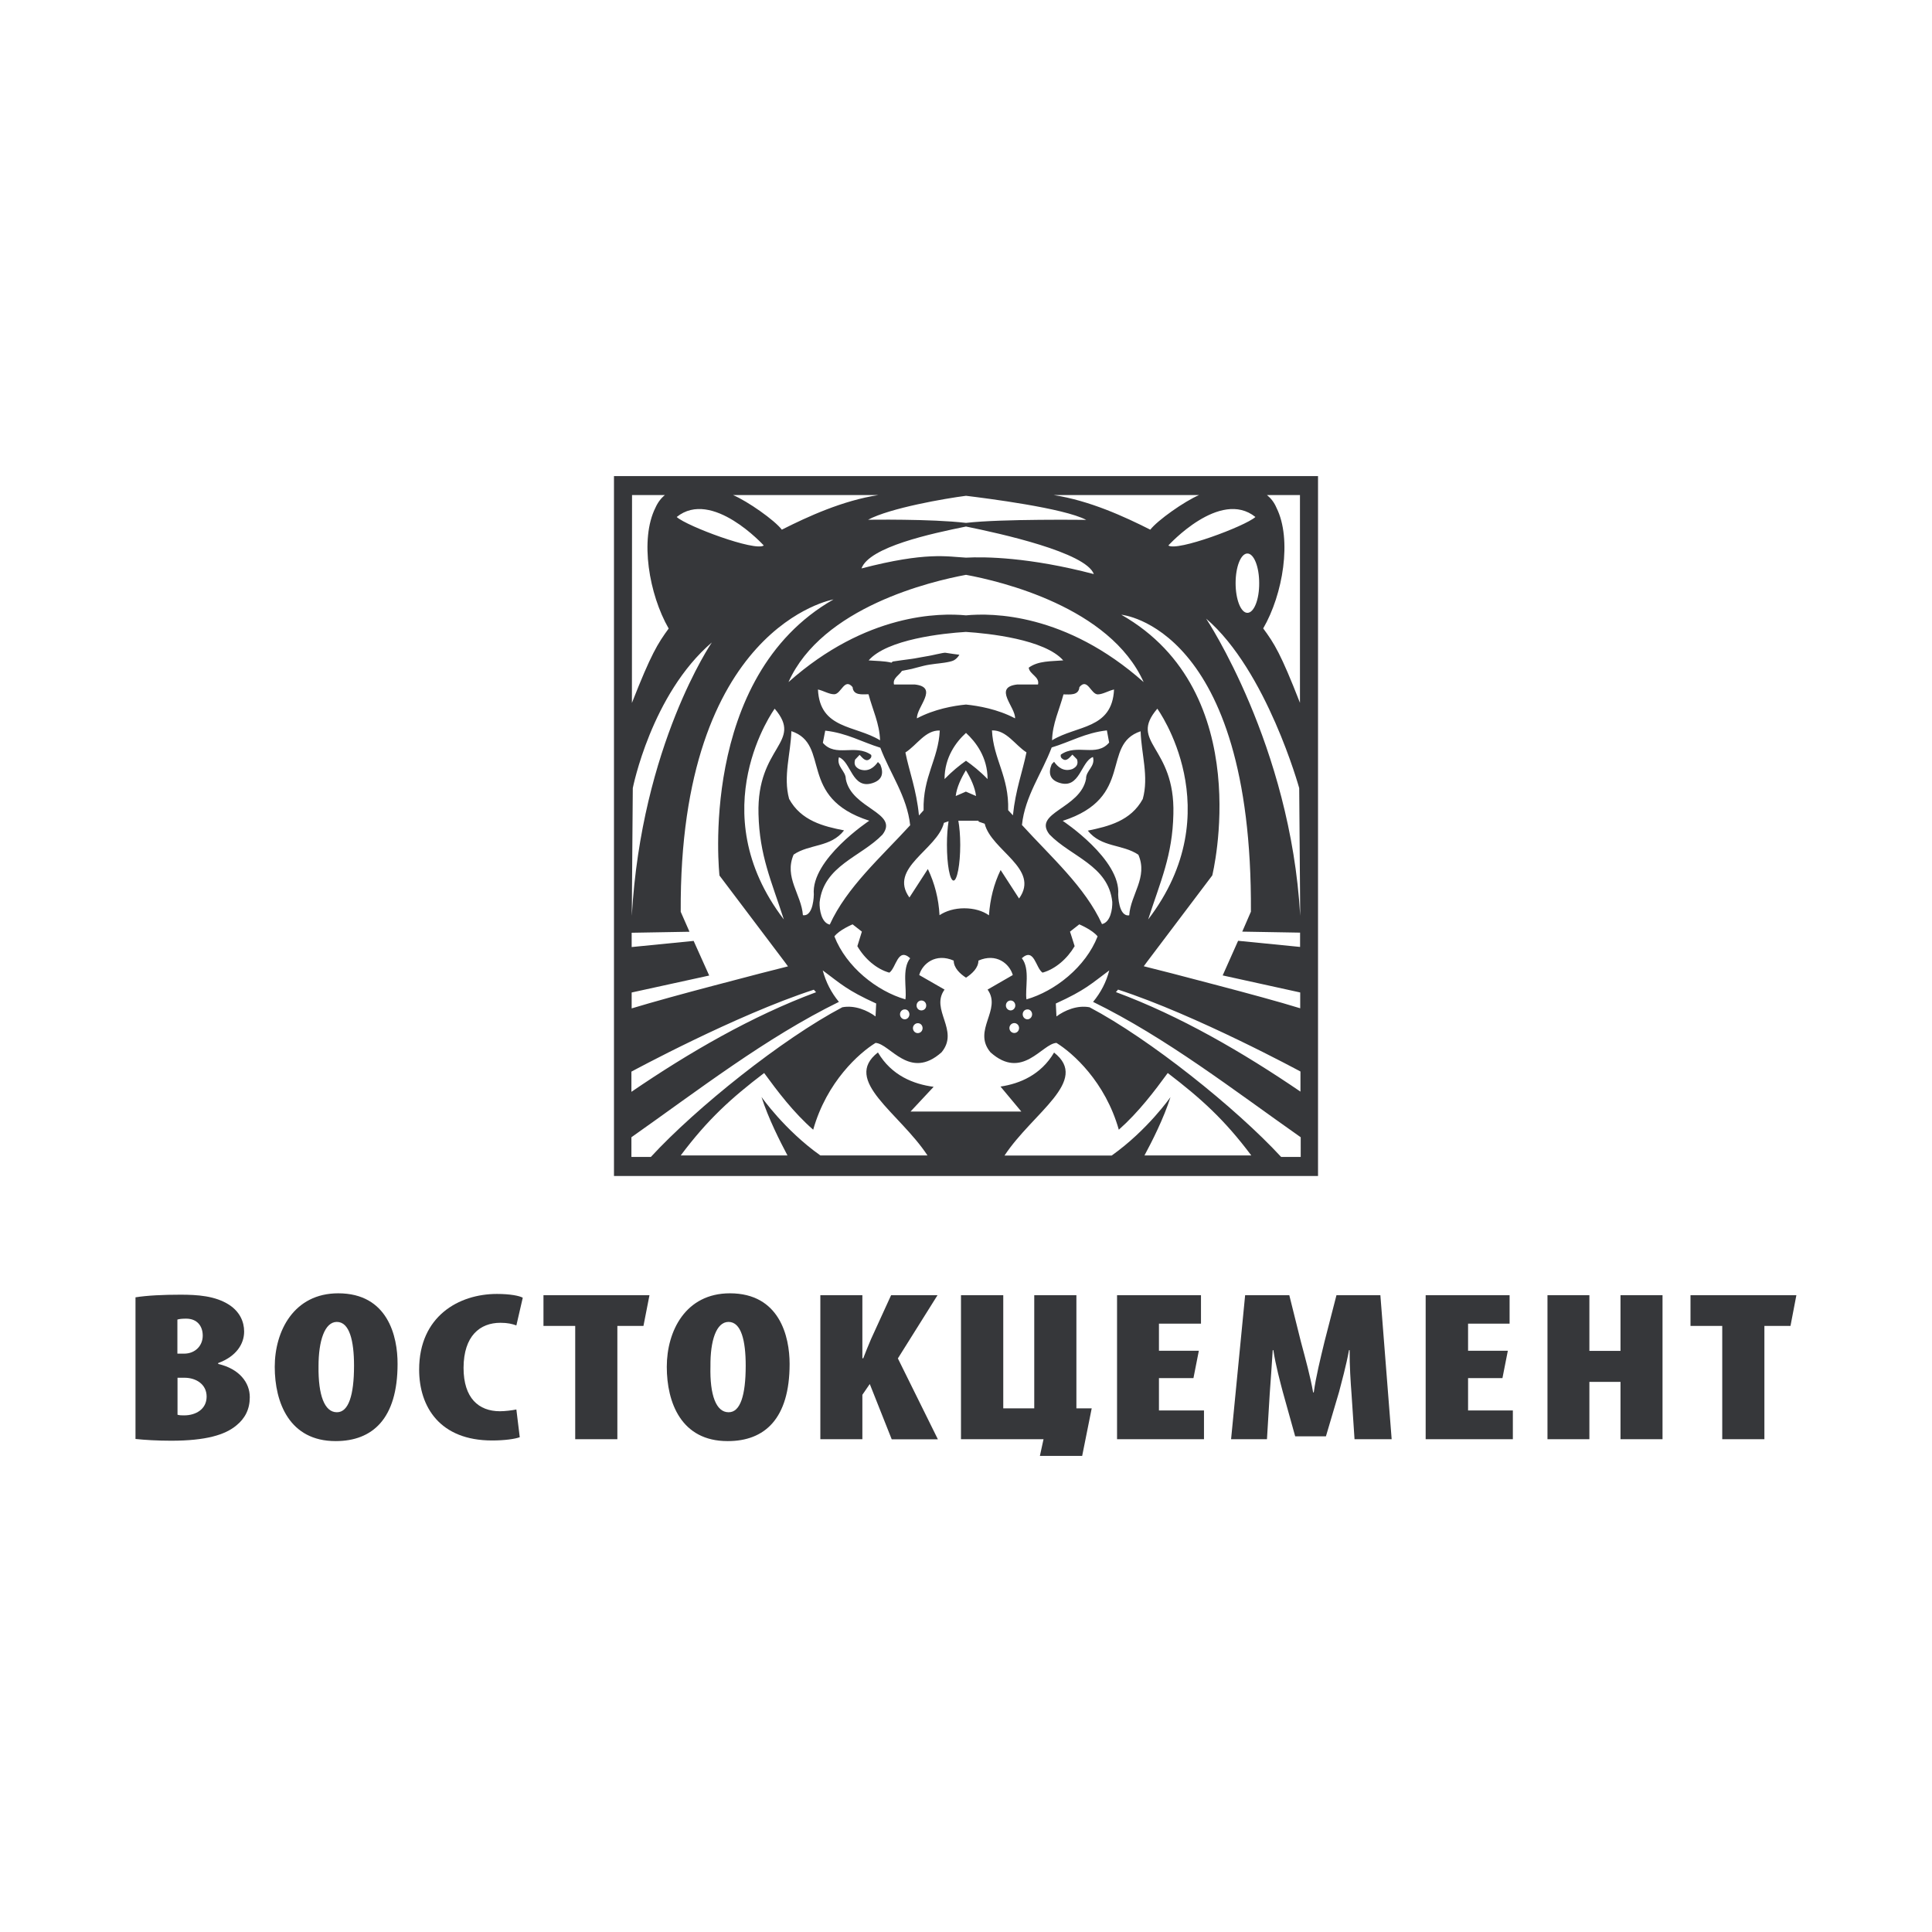 <?xml version="1.0" encoding="UTF-8"?> <!-- Generator: Adobe Illustrator 23.1.0, SVG Export Plug-In . SVG Version: 6.00 Build 0) --> <svg xmlns="http://www.w3.org/2000/svg" xmlns:xlink="http://www.w3.org/1999/xlink" id="Layer_1" x="0px" y="0px" viewBox="0 0 154 154" style="enable-background:new 0 0 154 154;" xml:space="preserve"> <style type="text/css"> .st0{fill-rule:evenodd;clip-rule:evenodd;fill:#36373A;} .st1{fill:#36373A;} </style> <g> <path class="st1" d="M77,37.95H48.94v55.79H77h28.06V37.95H77z M103.64,79.11v1.26c-1.72-0.53-4.2-1.2-6.52-1.81 c-2.7-0.72-5.17-1.35-5.95-1.54l0.25-0.34l5.21-6.9c0,0,3.61-14.6-7.25-20.78c0,0,10.46,0.91,10.33,23.67l-0.69,1.59l4.61,0.08 v1.14c-1.57-0.16-3.34-0.33-4.94-0.49l-1.23,2.76L103.64,79.11z M90.74,68.13c0.78,1.81-0.62,3.17-0.73,4.83 c-0.86,0.13-0.88-1.65-0.88-1.65c0.24-2.8-4.42-5.88-4.42-5.88c5.77-1.85,3.02-6.08,6.21-7.14c0.05,1.79,0.67,3.61,0.17,5.4 c-0.95,1.74-2.72,2.18-4.38,2.52C87.78,67.57,89.47,67.27,90.74,68.13z M81.82,79.66c-0.13-0.84,0.31-2.43-0.37-3.28 c0.99-0.89,1.1,0.77,1.65,1.15c1.02-0.28,1.97-1.11,2.56-2.11c-0.12-0.4-0.37-1.16-0.37-1.16l0.74-0.58c0,0,1.05,0.44,1.46,0.96 C86.54,77.07,84.11,79,81.82,79.66z M82.27,80.85c0,0.22-0.17,0.4-0.37,0.4c-0.22,0-0.38-0.19-0.38-0.4c0-0.22,0.16-0.39,0.38-0.39 C82.1,80.45,82.27,80.63,82.27,80.85z M80.85,81.55c0.21,0,0.38,0.18,0.38,0.39c0,0.23-0.17,0.4-0.38,0.4 c-0.21,0-0.39-0.17-0.39-0.4C80.46,81.73,80.64,81.55,80.85,81.55z M80.18,80.15c0-0.23,0.17-0.4,0.38-0.4 c0.21,0,0.37,0.18,0.37,0.4c0,0.21-0.17,0.39-0.37,0.39C80.35,80.54,80.18,80.36,80.18,80.15z M79.76,69.35 c-0.54,1.11-0.84,2.31-0.93,3.61c-0.5-0.36-1.2-0.56-1.97-0.56c-0.77,0-1.46,0.21-1.97,0.55c-0.07-1.32-0.39-2.55-0.93-3.68 l-1.47,2.27c-1.7-2.36,2.22-3.81,2.75-5.95l0.37-0.13c-0.08,0.51-0.13,1.16-0.13,1.88c0,1.58,0.23,2.85,0.53,2.85 c0.28,0,0.53-1.28,0.53-2.85c0-0.74-0.06-1.41-0.15-1.92H78v0.07l0.49,0.17c0.53,2.14,4.44,3.59,2.74,5.96L79.76,69.35z M73.44,80.54c-0.2,0-0.38-0.16-0.38-0.39c0-0.23,0.18-0.4,0.38-0.4c0.23,0,0.39,0.18,0.39,0.4 C73.83,80.38,73.66,80.54,73.44,80.54z M73.54,81.95c0,0.23-0.17,0.4-0.39,0.4c-0.2,0-0.38-0.17-0.38-0.4 c0-0.21,0.18-0.39,0.38-0.39C73.37,81.55,73.54,81.73,73.54,81.95z M72.17,79.66c-2.28-0.66-4.71-2.58-5.66-5.02 c0.39-0.52,1.45-0.96,1.45-0.96l0.74,0.58c0,0-0.24,0.77-0.36,1.16c0.58,1,1.53,1.83,2.55,2.11c0.55-0.38,0.66-2.05,1.66-1.15 C71.87,77.23,72.3,78.81,72.17,79.66z M72.49,80.85c0,0.22-0.17,0.4-0.37,0.4c-0.22,0-0.38-0.19-0.38-0.4 c0-0.22,0.17-0.39,0.38-0.39C72.32,80.45,72.49,80.63,72.49,80.85z M62.9,63.68c-0.49-1.79,0.13-3.61,0.18-5.4 c3.18,1.06,0.44,5.29,6.21,7.14c0,0-4.66,3.08-4.42,5.88c0,0-0.01,1.78-0.87,1.65c-0.12-1.66-1.52-3.02-0.74-4.83 c1.26-0.86,2.96-0.56,4.02-1.93C65.63,65.87,63.85,65.42,62.9,63.68z M77,45.82c2.76,0.51,11.48,2.57,14.16,8.55 c-6.21-5.51-12.09-5.52-14.16-5.32c-2.07-0.2-7.95-0.19-14.15,5.32C65.52,48.39,74.24,46.33,77,45.82z M68.67,45.31 c0.62-1.72,5.58-2.78,8.33-3.34c2.76,0.56,9.55,2.06,10.19,3.79c-5.16-1.35-8.67-1.39-10.19-1.31 C75.48,44.37,73.83,43.97,68.67,45.31z M82.74,54.56h-1.65c-1.97,0.22-0.13,1.8-0.18,2.7c-1.4-0.74-2.94-1-3.91-1.1 c-0.97,0.09-2.52,0.36-3.91,1.1c-0.05-0.9,1.79-2.49-0.18-2.7h-1.65c-0.12-0.5,0.41-0.73,0.64-1.09c0.25-0.04,0.67-0.13,0.77-0.15 c0.14-0.03,0.69-0.19,0.96-0.25c0.27-0.07,0.71-0.13,0.95-0.16c0.25-0.03,1.12-0.11,1.44-0.27c0.3-0.16,0.45-0.45,0.45-0.45 s-1-0.13-1.12-0.16c-0.14-0.02-1.23,0.25-1.31,0.25c-0.07,0-1.28,0.24-1.37,0.24c-0.07,0-1.51,0.21-1.51,0.21l-0.1,0.09 c-0.58-0.14-1.22-0.13-1.82-0.18c1.46-1.68,5.92-2.16,7.75-2.27c1.83,0.12,6.28,0.59,7.76,2.27c-0.95,0.08-1.99,0.02-2.75,0.58 C82.06,53.75,82.89,53.95,82.74,54.56z M81.82,59.97c-0.31,1.54-0.87,2.97-1.08,5.02l-0.38-0.41c0.08-2.69-1.18-4.06-1.29-6.36 C80.23,58.19,80.91,59.39,81.82,59.97z M77,60.64c-0.5,0.35-1.12,0.85-1.71,1.46c0-1.75,0.93-2.97,1.71-3.68 c0.77,0.71,1.72,1.93,1.72,3.68C78.12,61.48,77.5,60.99,77,60.64z M77.8,63.45c-0.22-0.1-0.52-0.22-0.81-0.35 c-0.28,0.13-0.58,0.25-0.81,0.35c0.08-0.69,0.43-1.42,0.81-2.05C77.37,62.02,77.72,62.76,77.8,63.45z M74.91,58.23 c-0.11,2.3-1.36,3.67-1.29,6.36l-0.37,0.41c-0.2-2.06-0.77-3.48-1.08-5.02C73.09,59.39,73.76,58.19,74.91,58.23z M70.15,59.01 c-1.96-1.21-4.8-0.87-4.95-4.05c0.45,0.1,0.88,0.38,1.29,0.38c0.56,0,0.82-1.35,1.47-0.57c0.06,0.69,0.77,0.57,1.27,0.57 C69.55,56.56,70.11,57.68,70.15,59.01z M84.77,55.35c0.5,0,1.21,0.11,1.27-0.58c0.65-0.78,0.91,0.58,1.47,0.58 c0.41-0.01,0.84-0.29,1.29-0.39c-0.15,3.19-2.98,2.84-4.94,4.05C83.89,57.68,84.45,56.56,84.77,55.35z M70.34,66.53 c1.36-1.76-2.47-2.05-2.92-4.43c0-0.66-0.76-0.98-0.55-1.74c0.97,0.35,1.04,2.59,2.68,2.06c0.77-0.25,0.91-0.78,0.62-1.48 l-0.19-0.2c-0.29,0.41-0.76,0.83-1.46,0.58c-0.35-0.17-0.47-0.4-0.36-0.77l0.36-0.38c0.21,0.21,0.44,0.55,0.74,0.38 c0.13-0.08,0.24-0.2,0.18-0.38c-1.28-0.9-2.83,0.23-3.85-0.96l0.19-0.97c1.72,0.19,2.93,0.91,4.39,1.36 c0.78,2.07,2.13,3.87,2.38,6.18c-2.33,2.55-5.06,4.95-6.41,7.92c-0.67-0.15-0.83-1.2-0.81-1.77C65.65,69,68.62,68.31,70.34,66.53z M81.46,65.76c0.24-2.3,1.59-4.11,2.37-6.18c1.47-0.44,2.68-1.17,4.4-1.36l0.18,0.97c-1.01,1.19-2.57,0.06-3.85,0.96 c-0.05,0.19,0.05,0.3,0.19,0.38c0.29,0.17,0.53-0.18,0.73-0.38l0.37,0.38c0.11,0.36-0.01,0.59-0.37,0.77 c-0.7,0.25-1.17-0.17-1.46-0.58l-0.19,0.2c-0.29,0.7-0.15,1.24,0.62,1.48c1.63,0.52,1.71-1.71,2.67-2.06 c0.21,0.76-0.57,1.08-0.55,1.74c-0.45,2.39-4.28,2.68-2.92,4.43c1.71,1.78,4.7,2.47,5.01,5.38c0.02,0.57-0.14,1.62-0.82,1.77 C86.5,70.71,83.78,68.31,81.46,65.76z M92.25,56.49c0,0,5.91,8.12-0.73,16.8c0.99-3.07,1.94-5.09,2.01-8.4 C93.68,59.44,89.92,59.22,92.25,56.49z M96.14,49.31c4.83,4.14,7.42,13.51,7.42,13.51L103.64,73 C102.87,59.39,96.14,49.31,96.14,49.31z M101.75,40.48c-0.18-0.43-0.44-0.76-0.76-1.02h2.63c0,0,0,9.49,0,16.56 c-1.53-3.92-2.04-4.72-2.93-5.93C102.27,47.37,103,42.98,101.75,40.48z M99.43,48.85c-0.52,0-0.94-1.06-0.94-2.37 c0-1.31,0.42-2.36,0.94-2.36c0.52,0,0.94,1.05,0.94,2.36C100.38,47.78,99.96,48.85,99.43,48.85z M100.07,41.21 c-0.83,0.74-6.27,2.77-6.94,2.27C93.13,43.48,97.25,38.94,100.07,41.21z M95.58,39.46c-1.17,0.5-3.31,2.01-3.89,2.76 c-2.08-1.05-4.85-2.32-7.71-2.76H95.58z M86.58,41.44c0,0-6.76-0.09-9.58,0.24c-2.8-0.33-7.81-0.25-7.81-0.25 c1.76-0.94,6.17-1.7,7.81-1.91C78.64,39.72,84.81,40.5,86.58,41.44z M70.02,39.46c-2.85,0.44-5.62,1.71-7.7,2.76 c-0.58-0.76-2.72-2.26-3.89-2.76H70.02z M60.88,43.48c-0.68,0.5-6.12-1.53-6.94-2.27C56.75,38.94,60.88,43.48,60.88,43.48z M50.38,39.46H53c-0.31,0.25-0.57,0.59-0.76,1.02c-1.25,2.51-0.51,6.89,1.06,9.62c-0.88,1.21-1.39,2.01-2.93,5.93 C50.38,48.95,50.38,39.46,50.38,39.46z M50.44,62.82c0,0,1.47-7.47,6.3-11.61c0,0-5.6,8.19-6.38,21.79L50.44,62.82z M50.36,79.11 l6.17-1.35L55.29,75c-1.59,0.16-3.36,0.33-4.94,0.49v-1.14l4.61-0.08l-0.7-1.59c-0.13-22.77,12.18-24.9,12.18-24.9 c-10.86,6.19-9.09,22.01-9.09,22.01l5.21,6.9l0.25,0.34c-0.77,0.19-3.24,0.82-5.94,1.54c-2.32,0.61-4.8,1.29-6.52,1.81V79.11z M62.48,73.29c-6.64-8.69-0.73-16.8-0.73-16.8c2.33,2.73-1.44,2.95-1.29,8.4C60.54,68.2,61.49,70.22,62.48,73.29z M50.33,85.42 c0,0,8.3-4.5,14.54-6.53l0.18,0.2c-5.12,1.9-10.15,4.82-14.72,7.94V85.42z M51.88,92.22h-1.55v-1.57 c5.34-3.76,10.71-7.93,16.54-10.79c-0.62-0.75-1.04-1.58-1.29-2.51c1.44,1.07,1.91,1.57,4.26,2.64l-0.05,1.03 c-0.63-0.47-1.65-0.92-2.65-0.73C62.37,82.8,55.49,88.3,51.88,92.22z M91.22,92.11c0.6-1.11,1.54-2.96,2.08-4.66 c0,0-1.83,2.63-4.69,4.66h-8.54c2.25-3.42,6.83-5.96,3.95-8.21c-1.05,1.78-2.73,2.48-4.27,2.71l1.66,1.99h-8.83 c0.72-0.77,1.32-1.41,1.84-1.97c-1.59-0.21-3.35-0.89-4.44-2.74c-2.88,2.24,1.7,4.79,3.95,8.21h-8.54 c-2.86-2.03-4.69-4.66-4.69-4.66c0.54,1.7,1.48,3.55,2.07,4.66h-8.51c2.15-2.87,4.01-4.56,6.65-6.57c1.07,1.46,2.33,3.14,3.91,4.52 c1.08-3.83,3.67-6.12,4.97-6.92c1.16,0.06,2.71,3.02,5.26,0.75c1.46-1.76-0.93-3.39,0.24-5l-2.02-1.16 c0.25-0.9,1.31-1.78,2.75-1.15c0,0.58,0.5,1.05,0.98,1.36c0.48-0.31,0.99-0.78,0.99-1.36c1.43-0.63,2.48,0.25,2.74,1.15l-2.01,1.16 c1.16,1.61-1.24,3.24,0.23,5c2.54,2.27,4.1-0.69,5.26-0.75c1.31,0.81,3.89,3.1,4.97,6.92c1.57-1.39,2.84-3.07,3.9-4.52 c2.64,2.02,4.51,3.7,6.66,6.57H91.22z M103.67,92.22h-1.55c-3.61-3.91-10.49-9.41-15.27-11.93c-0.99-0.19-2.01,0.26-2.64,0.73 l-0.05-1.03c2.35-1.07,2.82-1.57,4.26-2.64c-0.24,0.93-0.67,1.76-1.29,2.51c5.84,2.86,11.2,7.03,16.55,10.79V92.22z M103.67,87.02 c-4.58-3.12-9.59-6.04-14.72-7.94l0.17-0.2c6.24,2.03,14.54,6.53,14.54,6.53V87.02z"></path> <path class="st1" d="M74.08,93c1.14,0.15,2.19,0.08,2.91-0.01c0.77,0.1,1.9,0.17,3.11-0.02l-2.79-3.34 C77.32,89.63,77.4,89.47,74.08,93z"></path> <g> <polygon class="st1" points="129.17,107.68 126.69,107.68 126.69,103.24 123.35,103.24 123.35,114.72 126.69,114.72 126.69,110.15 129.17,110.15 129.17,114.72 132.52,114.72 132.52,103.24 129.17,103.24 "></polygon> <polygon class="st1" points="117.02,109.85 119.76,109.85 120.19,107.67 117.02,107.67 117.02,105.51 120.33,105.51 120.33,103.24 113.64,103.24 113.64,114.72 120.59,114.72 120.59,112.43 117.02,112.43 "></polygon> <path class="st1" d="M106.53,103.24l-0.95,3.69c-0.34,1.41-0.68,2.78-0.86,4.06h-0.05c-0.23-1.31-0.6-2.63-0.98-4.06l-0.92-3.69 h-3.52l-1.12,11.48h2.86l0.22-3.62c0.06-0.91,0.17-2.28,0.24-3.48h0.05c0.18,1.21,0.57,2.63,0.75,3.32l0.99,3.55h2.45l1.05-3.55 c0.18-0.69,0.57-2.11,0.79-3.32h0.05c-0.01,1.21,0.08,2.58,0.15,3.48l0.24,3.62h2.96l-0.9-11.48H106.53z"></path> <polygon class="st1" points="92.38,109.85 95.13,109.85 95.56,107.67 92.38,107.67 92.38,105.51 95.73,105.51 95.73,103.24 89.04,103.24 89.04,114.72 95.97,114.72 95.97,112.43 92.38,112.43 "></polygon> <polygon class="st1" points="85.8,103.24 82.44,103.24 82.44,112.26 79.97,112.26 79.97,103.24 76.6,103.24 76.6,114.72 83.18,114.72 82.89,116.05 86.26,116.05 87.02,112.26 85.8,112.26 "></polygon> <path class="st1" d="M74.73,103.24h-3.7l-1.6,3.5c-0.23,0.53-0.43,1.04-0.62,1.53h-0.07v-5.03h-3.35v11.48h3.35v-3.54l0.59-0.86 l1.75,4.41h3.68l-3.19-6.45L74.73,103.24z"></path> <path class="st1" d="M58.18,103.09c-3.53,0-5.03,3-5.03,5.86c0,2.85,1.15,5.92,4.84,5.92h0.03c2.93,0,4.92-1.78,4.92-6.15 C62.94,106.53,62.14,103.09,58.18,103.09z M58.09,112.57h-0.02c-0.98,0-1.5-1.35-1.44-3.67c-0.02-2.02,0.46-3.53,1.44-3.53 c1.02,0,1.37,1.51,1.37,3.49C59.44,111.22,59.01,112.57,58.09,112.57z"></path> <polygon class="st1" points="43.32,105.69 45.85,105.69 45.85,114.72 49.21,114.72 49.21,105.69 51.29,105.69 51.77,103.24 43.32,103.24 "></polygon> <path class="st1" d="M39.89,105.44c0.58,0,0.94,0.09,1.27,0.21l0.51-2.21c-0.27-0.15-0.99-0.3-2.06-0.3c-3.04,0-6.2,1.78-6.2,6.03 c0,2.98,1.66,5.65,5.81,5.65c1.02,0,1.83-0.12,2.21-0.26l-0.27-2.21c-0.35,0.07-0.9,0.14-1.31,0.14c-1.69,0-2.9-1.04-2.9-3.46 C36.96,106.48,38.26,105.44,39.89,105.44z"></path> <path class="st1" d="M26.96,103.09c-3.53,0-5.06,3-5.06,5.86c0,2.85,1.17,5.92,4.85,5.92h0.01c2.93,0,4.93-1.78,4.93-6.15 C31.7,106.53,30.92,103.09,26.96,103.09z M26.86,112.57h-0.01c-0.98,0-1.49-1.35-1.46-3.67c0-2.02,0.49-3.53,1.46-3.53 c1.01,0,1.37,1.51,1.37,3.49C28.22,111.22,27.78,112.57,26.86,112.57z"></path> <path class="st1" d="M17.39,108.72v-0.07c1.45-0.53,2.07-1.53,2.07-2.51c0-0.79-0.35-1.58-1.19-2.13 c-1.11-0.72-2.53-0.81-3.89-0.81c-1.37,0-2.65,0.06-3.58,0.21v11.29c0.74,0.08,1.76,0.14,2.84,0.14c2.78,0,4.3-0.47,5.19-1.21 c0.7-0.56,1.08-1.3,1.08-2.25C19.92,110.2,19.06,109.1,17.39,108.72z M14.15,105.18c0.16-0.05,0.39-0.07,0.69-0.07 c0.89,0,1.32,0.61,1.32,1.35c0,0.82-0.61,1.44-1.49,1.44h-0.53V105.18z M14.68,112.82c-0.18,0-0.36,0-0.53-0.05v-2.95h0.55 c0.94,0,1.77,0.53,1.77,1.5C16.47,112.35,15.58,112.82,14.68,112.82z"></path> <polygon class="st1" points="134.75,105.69 137.28,105.69 137.28,114.72 140.64,114.72 140.64,105.69 142.72,105.69 143.19,103.24 134.75,103.24 "></polygon> </g> </g> </svg> 